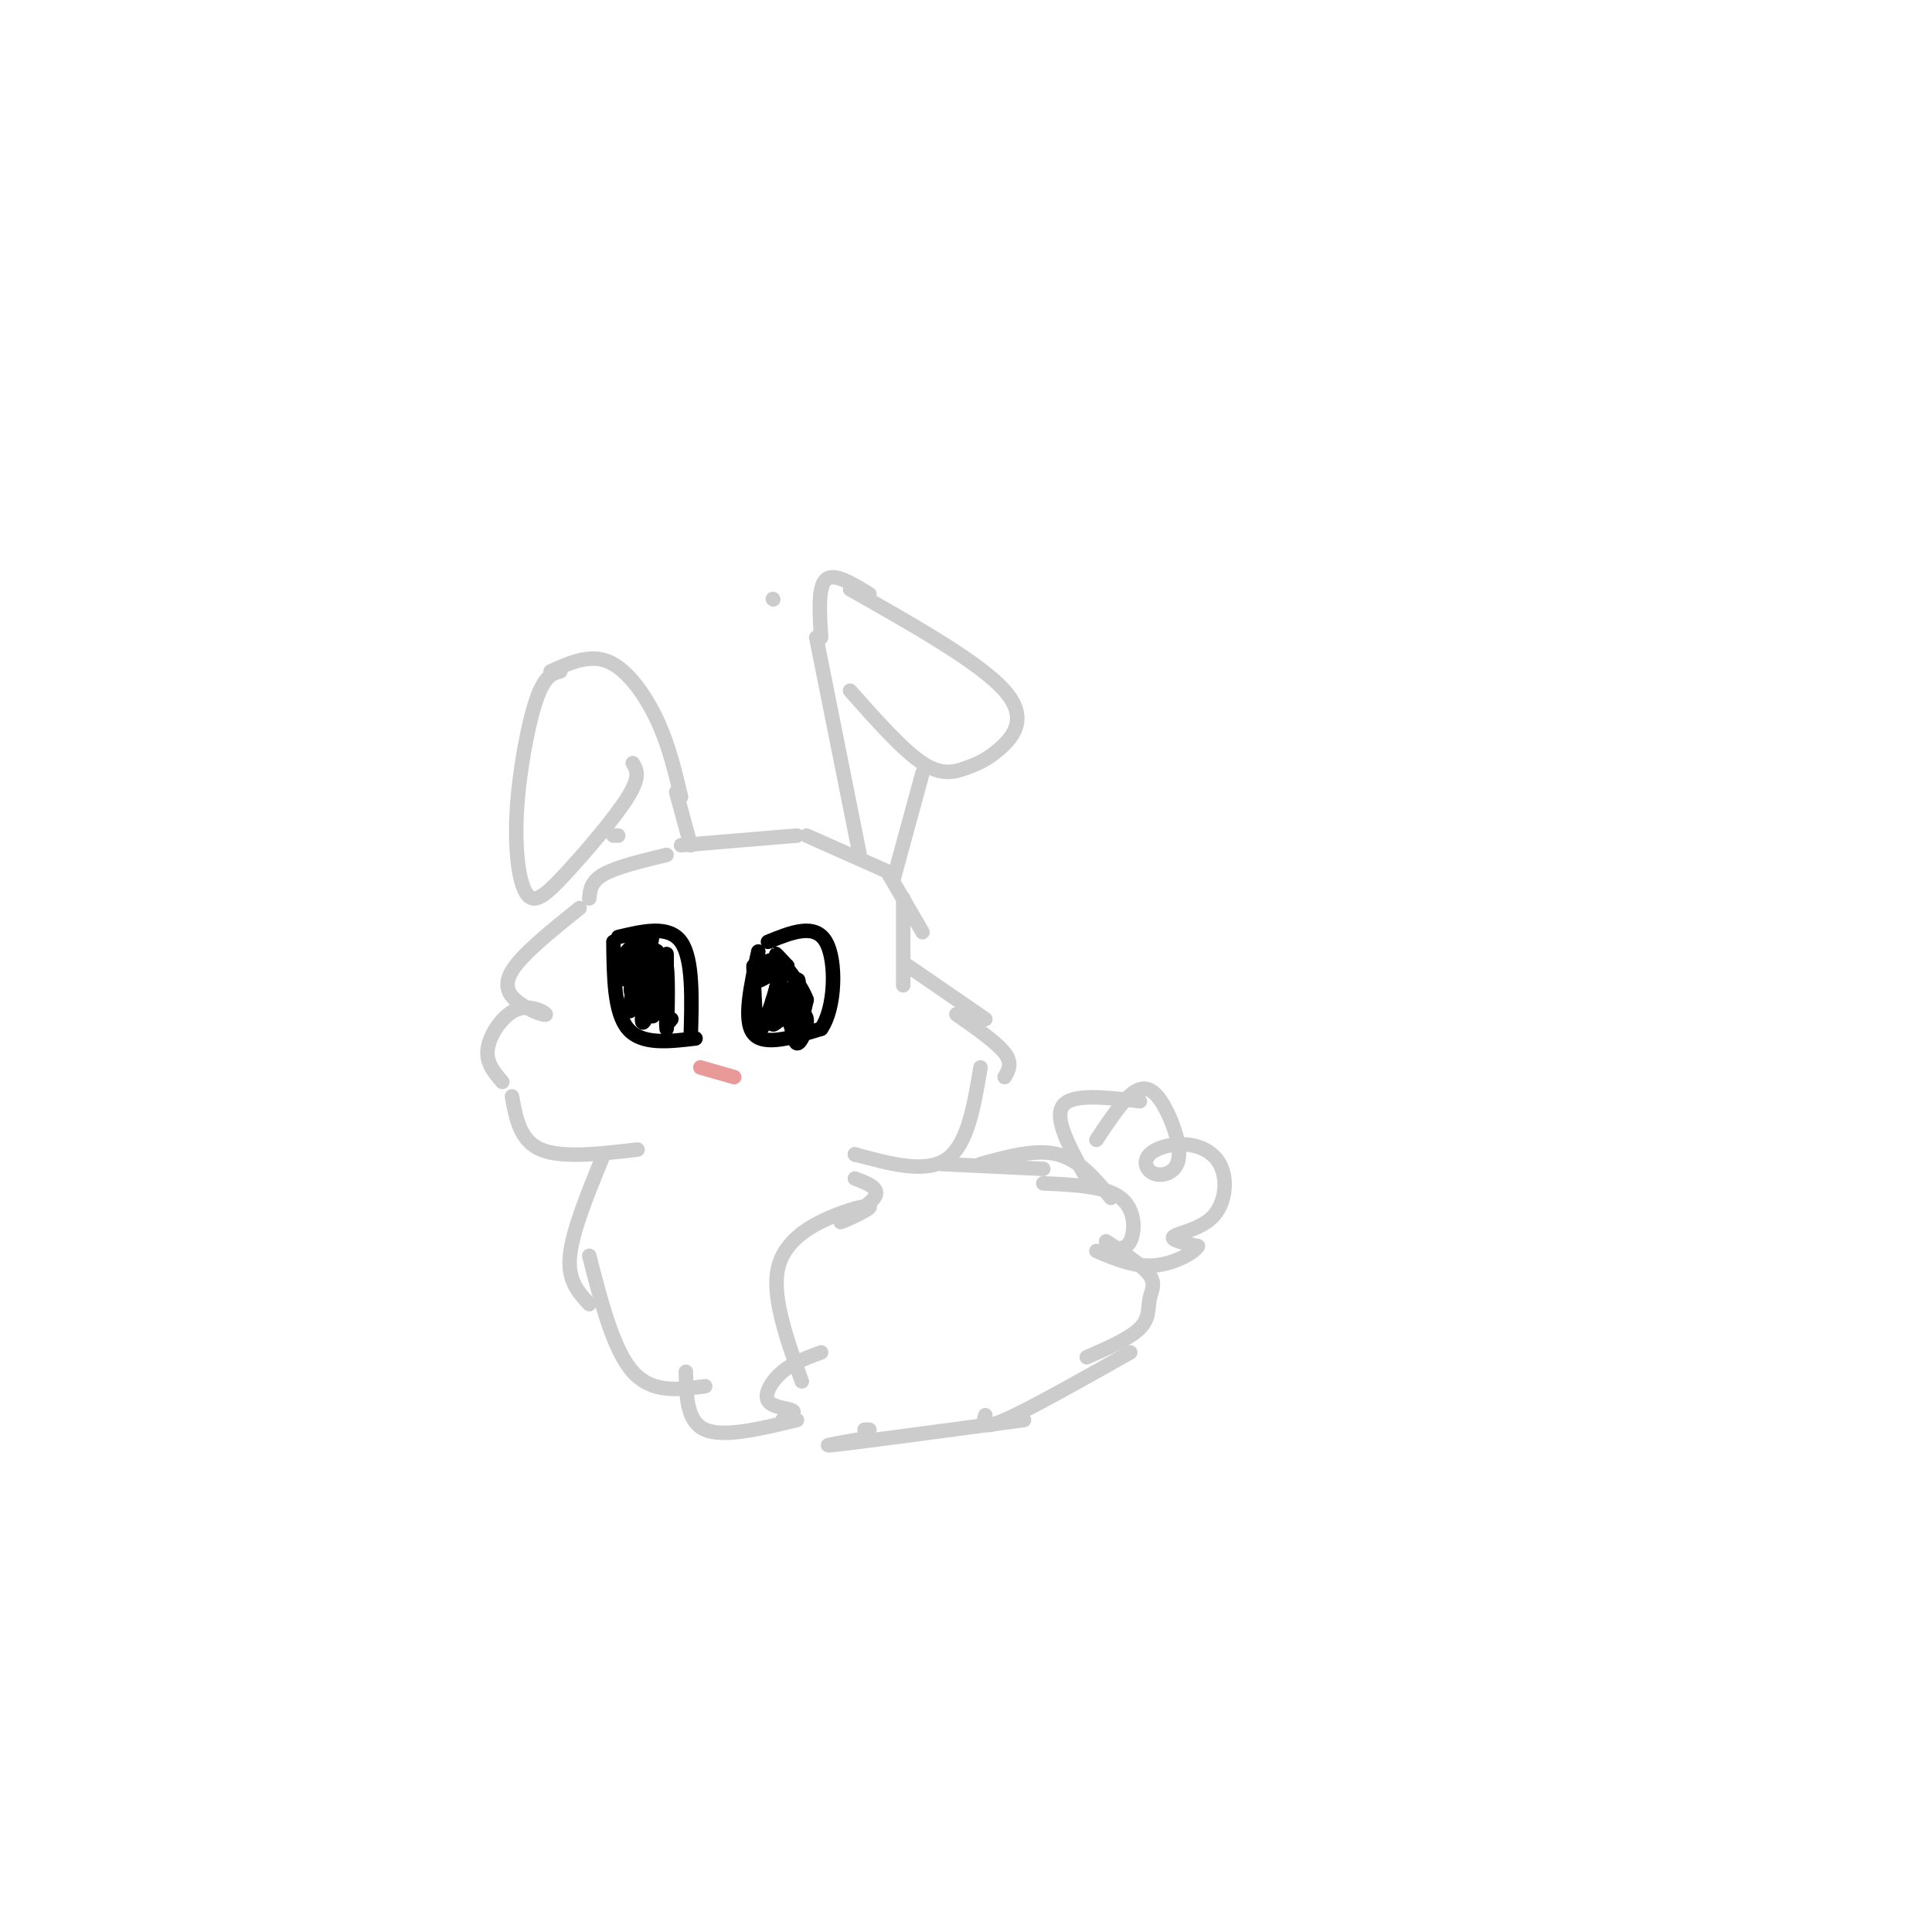 <svg viewBox='0 0 400 400' version='1.1' xmlns='http://www.w3.org/2000/svg' xmlns:xlink='http://www.w3.org/1999/xlink'><g fill='none' stroke='rgb(204,204,204)' stroke-width='3' stroke-linecap='round' stroke-linejoin='round'><path d='M120,188c-5.957,4.785 -11.915,9.569 -14,13c-2.085,3.431 -0.299,5.508 2,7c2.299,1.492 5.111,2.400 5,2c-0.111,-0.400 -3.145,-2.108 -6,-1c-2.855,1.108 -5.530,5.031 -6,8c-0.470,2.969 1.265,4.985 3,7'/><path d='M106,227c0.833,4.583 1.667,9.167 6,11c4.333,1.833 12.167,0.917 20,0'/><path d='M122,186c0.167,-1.750 0.333,-3.500 3,-5c2.667,-1.500 7.833,-2.750 13,-4'/><path d='M116,139c-1.637,0.448 -3.274,0.897 -5,6c-1.726,5.103 -3.540,14.862 -4,23c-0.460,8.138 0.433,14.656 2,17c1.567,2.344 3.806,0.516 8,-4c4.194,-4.516 10.341,-11.719 13,-16c2.659,-4.281 1.829,-5.641 1,-7'/><path d='M114,139c4.067,-1.822 8.133,-3.644 12,-2c3.867,1.644 7.533,6.756 10,12c2.467,5.244 3.733,10.622 5,16'/><path d='M127,173c0.000,0.000 1.000,0.000 1,0'/><path d='M140,164c0.000,0.000 3.000,11.000 3,11'/><path d='M141,175c0.000,0.000 24.000,-2.000 24,-2'/><path d='M160,124c0.000,0.000 0.100,0.100 0.1,0.1'/><path d='M167,173c0.000,0.000 18.000,8.000 18,8'/><path d='M178,177c0.000,0.000 -9.000,-45.000 -9,-45'/><path d='M176,143c5.474,6.167 10.947,12.335 15,15c4.053,2.665 6.684,1.828 9,1c2.316,-0.828 4.316,-1.646 7,-4c2.684,-2.354 6.053,-6.244 1,-12c-5.053,-5.756 -18.526,-13.378 -32,-21'/><path d='M191,160c0.000,0.000 -6.000,22.000 -6,22'/><path d='M184,181c0.000,0.000 7.000,12.000 7,12'/><path d='M187,186c0.000,0.000 0.000,18.000 0,18'/><path d='M188,200c0.000,0.000 16.000,11.000 16,11'/><path d='M198,210c4.167,2.917 8.333,5.833 10,8c1.667,2.167 0.833,3.583 0,5'/><path d='M203,221c-1.333,8.000 -2.667,16.000 -7,19c-4.333,3.000 -11.667,1.000 -19,-1'/><path d='M177,239c0.000,0.000 0.100,0.100 0.1,0.1'/><path d='M125,239c-3.250,7.917 -6.500,15.833 -7,21c-0.500,5.167 1.750,7.583 4,10'/><path d='M122,260c2.500,9.750 5.000,19.500 9,24c4.000,4.500 9.500,3.750 15,3'/><path d='M142,284c0.083,5.167 0.167,10.333 4,12c3.833,1.667 11.417,-0.167 19,-2'/><path d='M162,294c1.452,-0.774 2.905,-1.548 2,-2c-0.905,-0.452 -4.167,-0.583 -5,-2c-0.833,-1.417 0.762,-4.119 3,-6c2.238,-1.881 5.119,-2.940 8,-4'/><path d='M166,286c-3.051,-8.569 -6.102,-17.138 -5,-23c1.102,-5.862 6.356,-9.015 11,-11c4.644,-1.985 8.678,-2.800 8,-2c-0.678,0.800 -6.067,3.215 -6,3c0.067,-0.215 5.591,-3.062 7,-5c1.409,-1.938 -1.295,-2.969 -4,-4'/><path d='M195,241c0.000,0.000 21.000,1.000 21,1'/><path d='M203,241c5.750,-1.583 11.500,-3.167 16,-2c4.500,1.167 7.750,5.083 11,9'/><path d='M216,245c6.422,0.289 12.844,0.578 16,3c3.156,2.422 3.044,6.978 2,9c-1.044,2.022 -3.022,1.511 -5,1'/><path d='M229,257c3.810,2.536 7.619,5.071 9,7c1.381,1.929 0.333,3.250 0,5c-0.333,1.750 0.048,3.929 -2,6c-2.048,2.071 -6.524,4.036 -11,6'/><path d='M234,280c-10.500,5.917 -21.000,11.833 -26,14c-5.000,2.167 -4.500,0.583 -4,-1'/><path d='M212,294c-16.167,2.167 -32.333,4.333 -38,5c-5.667,0.667 -0.833,-0.167 4,-1'/><path d='M180,296c0.000,0.000 -1.000,0.000 -1,0'/><path d='M225,244c-3.417,-6.167 -6.833,-12.333 -5,-15c1.833,-2.667 8.917,-1.833 16,-1'/><path d='M227,236c2.828,-4.264 5.655,-8.528 8,-10c2.345,-1.472 4.207,-0.152 6,3c1.793,3.152 3.518,8.136 3,11c-0.518,2.864 -3.280,3.607 -5,3c-1.720,-0.607 -2.400,-2.563 -1,-4c1.400,-1.437 4.878,-2.355 8,-2c3.122,0.355 5.888,1.982 7,5c1.112,3.018 0.568,7.428 -2,10c-2.568,2.572 -7.162,3.306 -8,4c-0.838,0.694 2.081,1.347 5,2'/><path d='M248,258c-0.689,1.333 -4.911,3.667 -9,4c-4.089,0.333 -8.044,-1.333 -12,-3'/><path d='M170,132c-0.333,-5.250 -0.667,-10.500 1,-12c1.667,-1.500 5.333,0.750 9,3'/></g>
<g fill='none' stroke='rgb(0,0,0)' stroke-width='3' stroke-linecap='round' stroke-linejoin='round'><path d='M127,195c0.083,7.333 0.167,14.667 3,18c2.833,3.333 8.417,2.667 14,2'/><path d='M143,215c0.250,-8.250 0.500,-16.500 -2,-20c-2.500,-3.500 -7.750,-2.250 -13,-1'/><path d='M157,197c-1.583,7.167 -3.167,14.333 -1,17c2.167,2.667 8.083,0.833 14,-1'/><path d='M170,213c2.933,-4.156 3.267,-14.044 1,-18c-2.267,-3.956 -7.133,-1.978 -12,0'/></g>
<g fill='none' stroke='rgb(234,153,153)' stroke-width='3' stroke-linecap='round' stroke-linejoin='round'><path d='M145,221c0.000,0.000 7.000,2.000 7,2'/></g>
<g fill='none' stroke='rgb(0,0,0)' stroke-width='3' stroke-linecap='round' stroke-linejoin='round'><path d='M130,197c2.578,-2.644 5.156,-5.289 5,-3c-0.156,2.289 -3.044,9.511 -4,11c-0.956,1.489 0.022,-2.756 1,-7'/><path d='M132,198c0.415,-1.995 0.954,-3.482 0,-3c-0.954,0.482 -3.400,2.933 -4,5c-0.600,2.067 0.646,3.749 2,2c1.354,-1.749 2.815,-6.928 3,-7c0.185,-0.072 -0.908,4.964 -2,10'/><path d='M131,205c-0.590,3.183 -1.065,6.142 0,3c1.065,-3.142 3.671,-12.384 4,-12c0.329,0.384 -1.620,10.396 -2,14c-0.380,3.604 0.810,0.802 2,-2'/><path d='M135,208c0.631,-3.690 1.208,-11.917 1,-11c-0.208,0.917 -1.202,10.976 -1,13c0.202,2.024 1.601,-3.988 3,-10'/><path d='M138,200c0.464,2.429 0.125,13.500 0,13c-0.125,-0.500 -0.036,-12.571 0,-15c0.036,-2.429 0.018,4.786 0,12'/><path d='M138,210c0.167,2.167 0.583,1.583 1,1'/><path d='M156,200c0.167,5.917 0.333,11.833 1,13c0.667,1.167 1.833,-2.417 3,-6'/><path d='M160,207c1.045,-3.257 2.156,-8.399 2,-7c-0.156,1.399 -1.581,9.338 -1,10c0.581,0.662 3.166,-5.954 4,-7c0.834,-1.046 -0.083,3.477 -1,8'/><path d='M164,211c0.095,-0.167 0.833,-4.583 1,-4c0.167,0.583 -0.238,6.167 0,7c0.238,0.833 1.119,-3.083 2,-7'/><path d='M167,207c-1.111,-3.178 -4.889,-7.622 -6,-9c-1.111,-1.378 0.444,0.311 2,2'/><path d='M163,200c-0.399,-0.218 -2.397,-1.763 -4,-1c-1.603,0.763 -2.811,3.833 -2,4c0.811,0.167 3.641,-2.571 4,-1c0.359,1.571 -1.755,7.449 -2,9c-0.245,1.551 1.377,-1.224 3,-4'/><path d='M162,207c-0.150,0.676 -2.026,4.366 -2,5c0.026,0.634 1.956,-1.789 3,-1c1.044,0.789 1.204,4.789 2,5c0.796,0.211 2.227,-3.368 2,-5c-0.227,-1.632 -2.114,-1.316 -4,-1'/></g>
</svg>